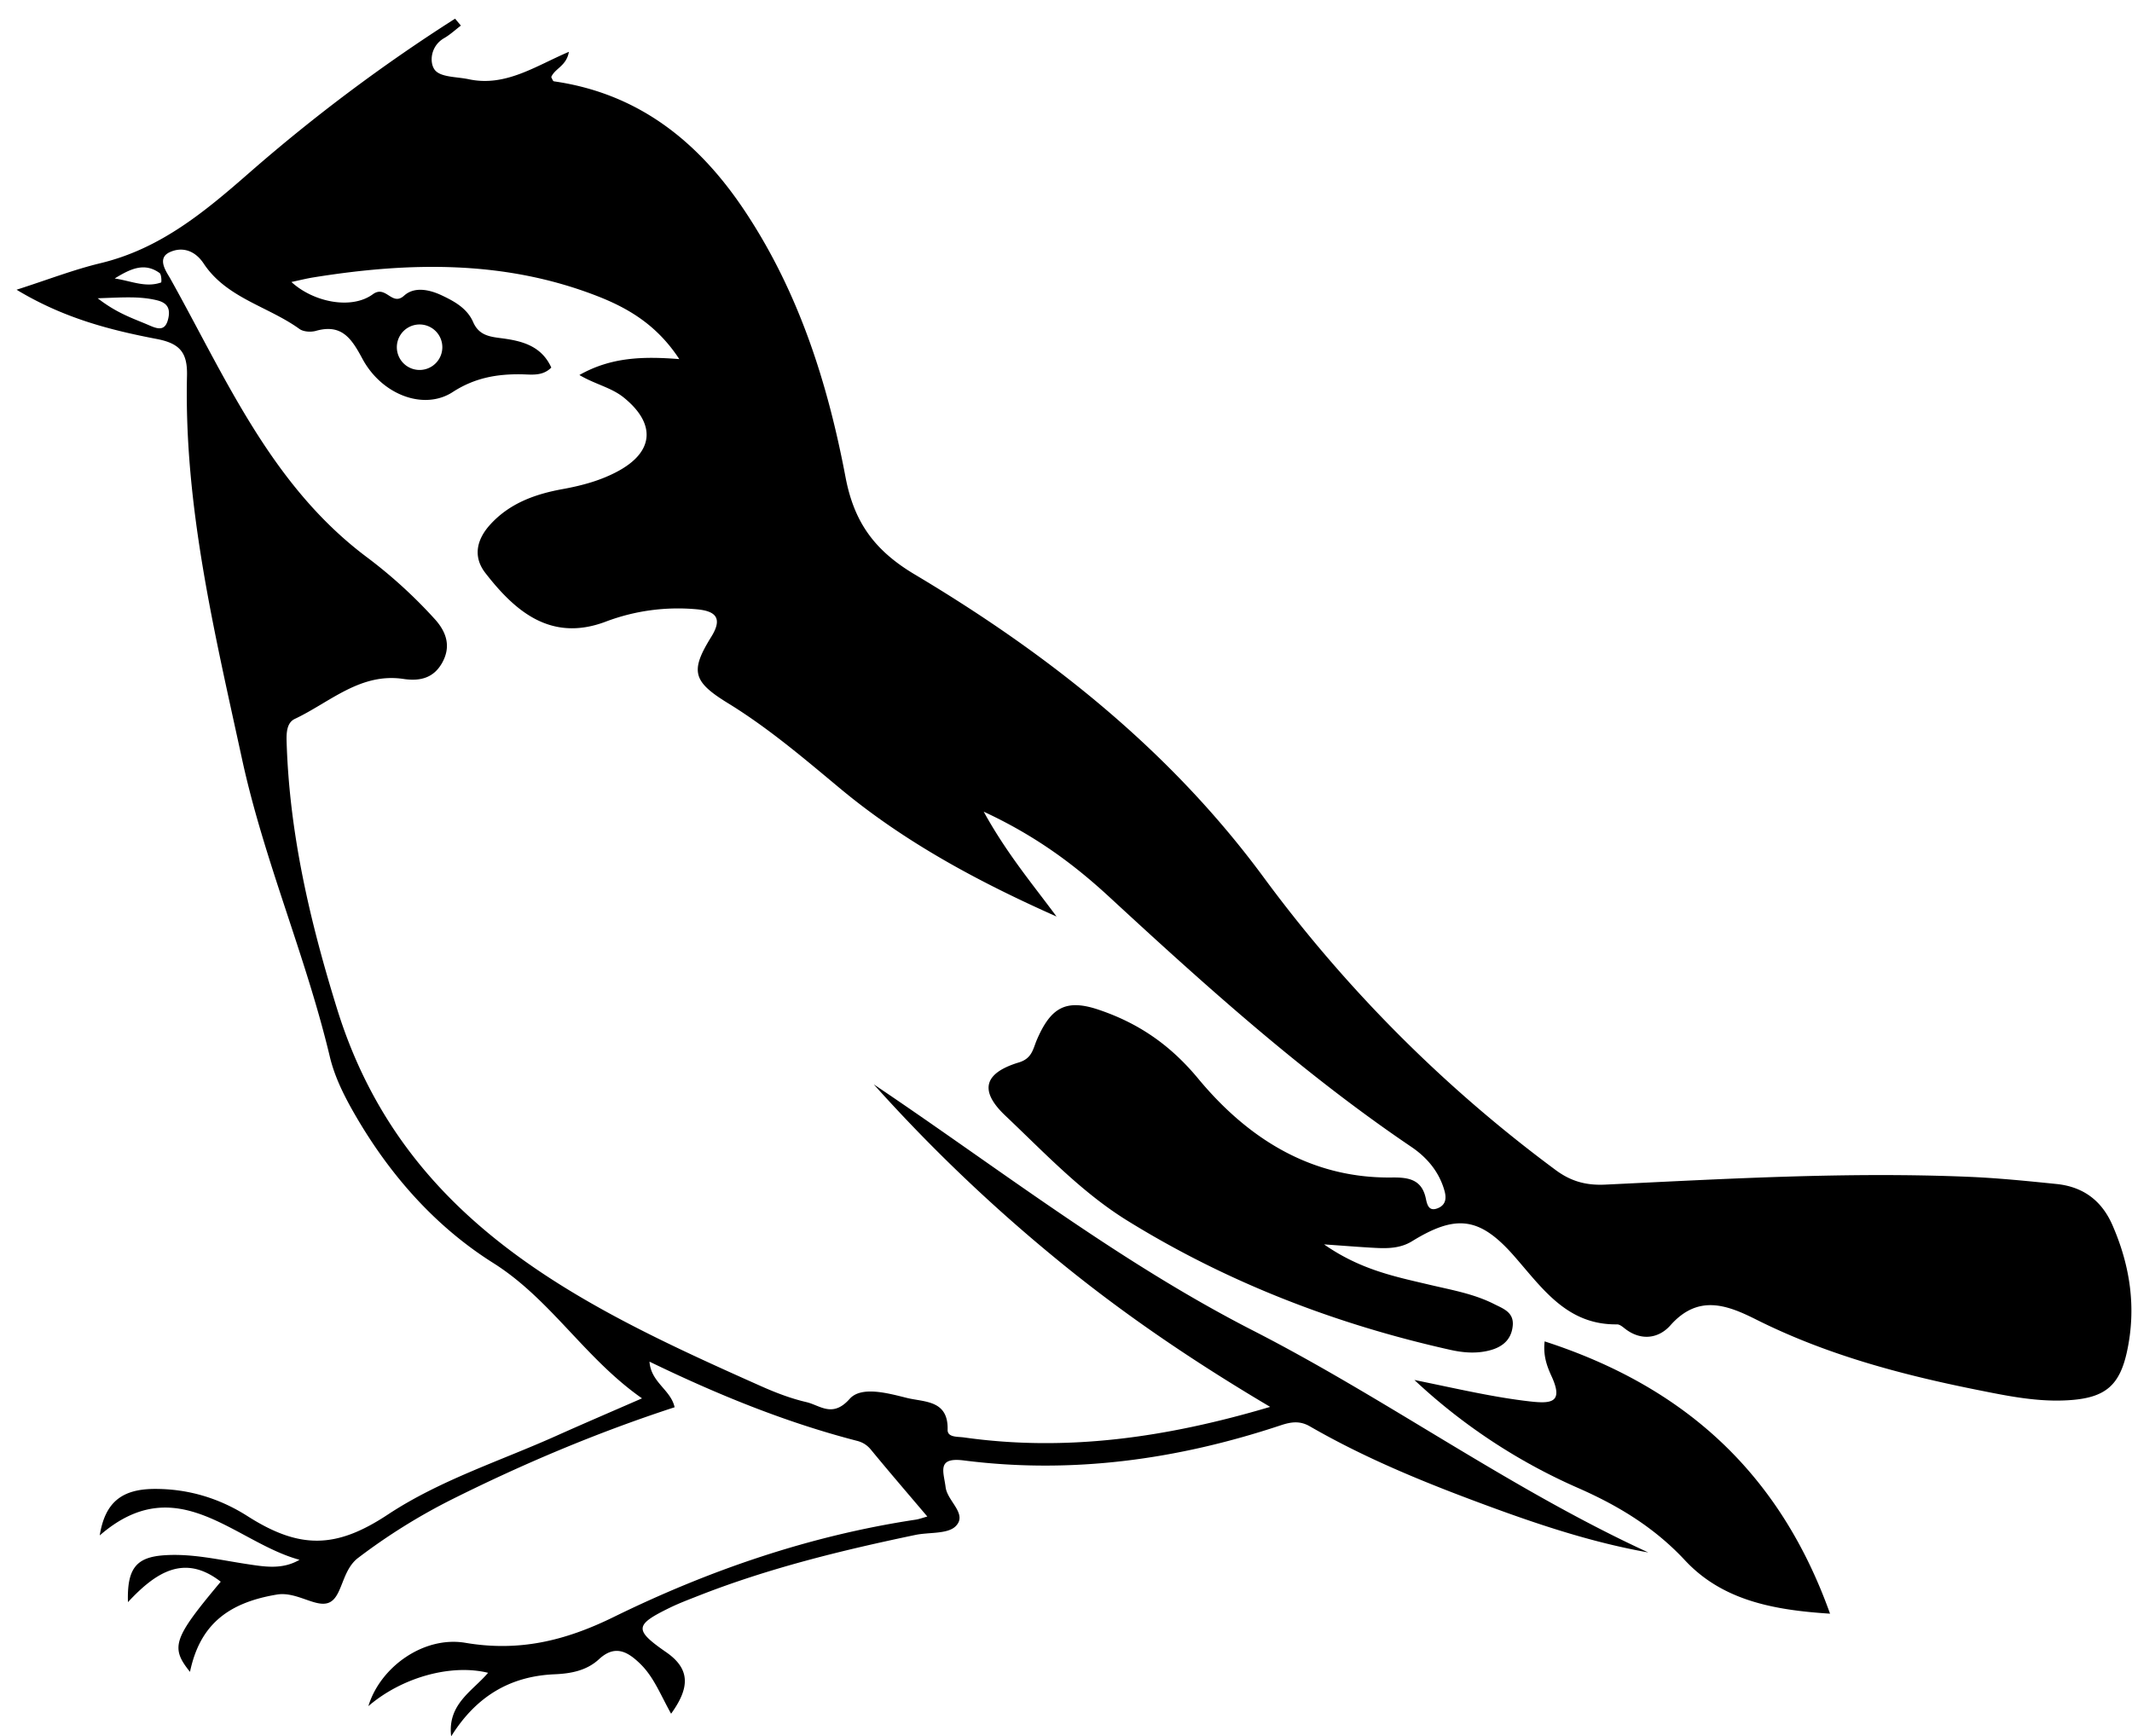 <svg width="97" height="79" viewBox="0 0 97 79" xmlns="http://www.w3.org/2000/svg"><title>noun_184328_cc</title><g fill-rule="evenodd"><path d="M83.262 73.43c-2.594-.164-4.908-.611-6.603-2.431-1.383-1.484-3.017-2.475-4.826-3.273a26.362 26.362 0 0 1-7.482-4.93c1.943.396 3.579.784 5.249.975.976.111 1.54.062.999-1.128-.205-.448-.398-.933-.322-1.603 6.268 2.03 10.666 5.907 12.985 12.39z"/><path d="M96.108 55.745c-.495-1.131-1.349-1.747-2.552-1.868-1.318-.134-2.64-.269-3.964-.325-5.524-.233-11.04.09-16.557.354-.859.041-1.551-.141-2.253-.661A63.162 63.162 0 0 1 57.498 39.93c-4.271-5.8-9.79-10.159-15.884-13.792-1.866-1.112-2.764-2.416-3.146-4.431-.81-4.269-2.115-8.375-4.541-12.045-2.095-3.174-4.837-5.403-8.723-5.961-.051-.007-.085-.125-.125-.192.163-.397.694-.501.804-1.151-1.518.646-2.882 1.605-4.554 1.248-.536-.115-1.275-.083-1.543-.42-.258-.326-.209-1.086.417-1.448.275-.158.512-.38.766-.574L20.705.85a77.64 77.64 0 0 0-9.341 6.993c-2.071 1.813-4.072 3.478-6.795 4.134-1.213.292-2.386.748-3.815 1.207 2.144 1.295 4.25 1.833 6.372 2.24 1.052.201 1.406.612 1.382 1.667-.139 5.956 1.258 11.709 2.507 17.464.998 4.596 2.898 8.944 3.99 13.525.229.96.681 1.843 1.176 2.696 1.575 2.711 3.634 5.042 6.259 6.696 2.618 1.648 4.162 4.335 6.77 6.16-1.419.619-2.668 1.154-3.909 1.71-2.57 1.152-5.285 2.013-7.655 3.578-2.325 1.537-3.981 1.606-6.378.076-1.299-.828-2.722-1.251-4.25-1.242-1.507.009-2.242.639-2.481 2.116 3.532-3.07 6.119.299 9.09 1.109-.782.455-1.578.317-2.367.198-1.268-.19-2.524-.497-3.819-.402-1.24.093-1.665.597-1.62 2.131 1.261-1.354 2.564-2.219 4.222-.93-2.167 2.588-2.299 2.979-1.399 4.103.441-2.095 1.672-3.14 3.96-3.519.898-.148 1.777.621 2.369.366.611-.263.563-1.463 1.325-2.037a27.182 27.182 0 0 1 4.236-2.646c3.284-1.643 6.661-3.065 10.159-4.206-.174-.799-1.076-1.124-1.143-2.075 3.132 1.517 6.21 2.768 9.443 3.604.251.064.454.187.631.401.828 1.007 1.678 1.994 2.567 3.043-.212.058-.368.117-.529.142-4.821.728-9.402 2.301-13.741 4.43-2.227 1.093-4.316 1.587-6.749 1.174-1.895-.32-3.877 1.106-4.412 2.882 1.51-1.303 3.751-1.933 5.446-1.517-.709.838-1.854 1.419-1.679 2.892 1.135-1.818 2.674-2.737 4.703-2.825.74-.031 1.458-.163 2.023-.686.726-.673 1.302-.352 1.882.216.616.602.917 1.407 1.398 2.265.841-1.165.896-2.023-.22-2.797-1.474-1.023-1.443-1.242.167-2.029.422-.205.865-.371 1.303-.544 3.195-1.255 6.515-2.065 9.865-2.766.627-.131 1.475-.029 1.84-.404.539-.556-.384-1.125-.465-1.767-.09-.71-.416-1.376.824-1.219 4.928.628 9.725-.038 14.415-1.596.468-.156.871-.223 1.337.047 2.639 1.523 5.457 2.65 8.309 3.696 2.305.845 4.637 1.606 7.084 2.04-6.275-2.886-11.863-6.965-17.987-10.099-6.127-3.136-11.555-7.372-17.251-11.201a74.805 74.805 0 0 0 8.31 7.949c2.995 2.463 6.195 4.635 9.725 6.727-4.735 1.404-9.27 2.049-13.936 1.39-.282-.04-.748.008-.739-.349.036-1.367-1.069-1.251-1.86-1.45-.868-.217-2.071-.548-2.598.046-.781.878-1.342.291-1.973.145-.703-.164-1.392-.428-2.054-.723-8.245-3.672-16.284-7.471-19.292-17.167-1.242-4.004-2.17-7.986-2.297-12.161-.011-.392 0-.861.374-1.038 1.592-.751 2.975-2.112 4.94-1.818.76.114 1.371-.042 1.758-.726.414-.734.216-1.392-.327-1.993a21.98 21.98 0 0 0-3.129-2.847c-4.328-3.259-6.379-8.124-8.905-12.646-.167-.298-.643-.926-.027-1.208.548-.252 1.135-.099 1.545.521 1.041 1.569 2.927 1.942 4.355 2.973.181.131.521.152.75.087 1.185-.336 1.629.366 2.117 1.273.882 1.64 2.798 2.361 4.105 1.512 1.003-.651 2.026-.83 3.16-.807.443.009.933.088 1.327-.308-.461-1.016-1.382-1.223-2.322-1.342-.539-.068-.984-.155-1.233-.726-.271-.622-.844-.942-1.433-1.219-.577-.271-1.25-.401-1.707.013-.561.508-.822-.502-1.425-.062-.979.716-2.714.354-3.704-.558.343-.072.674-.157 1.011-.211 4.363-.702 8.691-.787 12.896.849 1.432.557 2.729 1.327 3.74 2.871-1.668-.132-3.115-.087-4.545.724.728.43 1.456.567 2.025 1.03 1.451 1.177 1.377 2.445-.244 3.333-.794.435-1.657.667-2.549.829-1.236.225-2.396.637-3.281 1.604-.63.688-.804 1.472-.229 2.213 1.331 1.715 2.959 3.158 5.463 2.219a9.289 9.289 0 0 1 4.166-.566c.809.077 1.195.369.654 1.243-.962 1.553-.87 2.032.751 3.026 1.835 1.126 3.454 2.509 5.1 3.879 2.964 2.468 6.337 4.268 9.853 5.832-1.093-1.479-2.265-2.866-3.314-4.772 2.368 1.099 4.113 2.403 5.718 3.884 4.373 4.038 8.79 8.02 13.734 11.367.719.485 1.276 1.143 1.515 2.01.082.303.075.608-.271.768-.438.199-.519-.13-.581-.428-.185-.876-.798-.964-1.554-.954-3.717.047-6.588-1.825-8.806-4.503-1.287-1.553-2.74-2.531-4.533-3.134-1.488-.501-2.174-.093-2.806 1.377-.172.403-.213.843-.815 1.024-1.591.482-1.82 1.284-.613 2.426 1.769 1.675 3.458 3.479 5.536 4.767 4.547 2.813 9.479 4.717 14.695 5.884.592.133 1.19.182 1.781.031.575-.143 1.007-.471 1.069-1.124.062-.62-.443-.783-.846-.988-.924-.469-1.942-.643-2.94-.879-1.551-.368-3.131-.673-4.798-1.837 1.008.071 1.637.122 2.265.156.602.035 1.197.034 1.738-.299 1.983-1.221 3.063-1.124 4.629.656 1.301 1.48 2.41 3.156 4.696 3.127.113-.002.239.096.337.175.739.594 1.554.476 2.091-.129 1.263-1.427 2.576-.933 3.902-.267 3.163 1.587 6.542 2.494 9.985 3.187 1.424.286 2.855.589 4.323.479 1.577-.116 2.229-.669 2.563-2.198.435-1.995.151-3.91-.662-5.768zM7.261 12.424c.087.063.096.421.068.43-.706.248-1.353-.068-2.111-.182.714-.439 1.35-.747 2.043-.248zm.392 2.081c-.132.574-.468.472-.862.3-.695-.303-1.432-.523-2.347-1.232 1.126-.037 1.909-.102 2.699.092.479.117.616.382.51.84zm11.437.26a1.035 1.035 0 1 1 0 2.07 1.035 1.035 0 0 1 0-2.07z"/></g></svg>